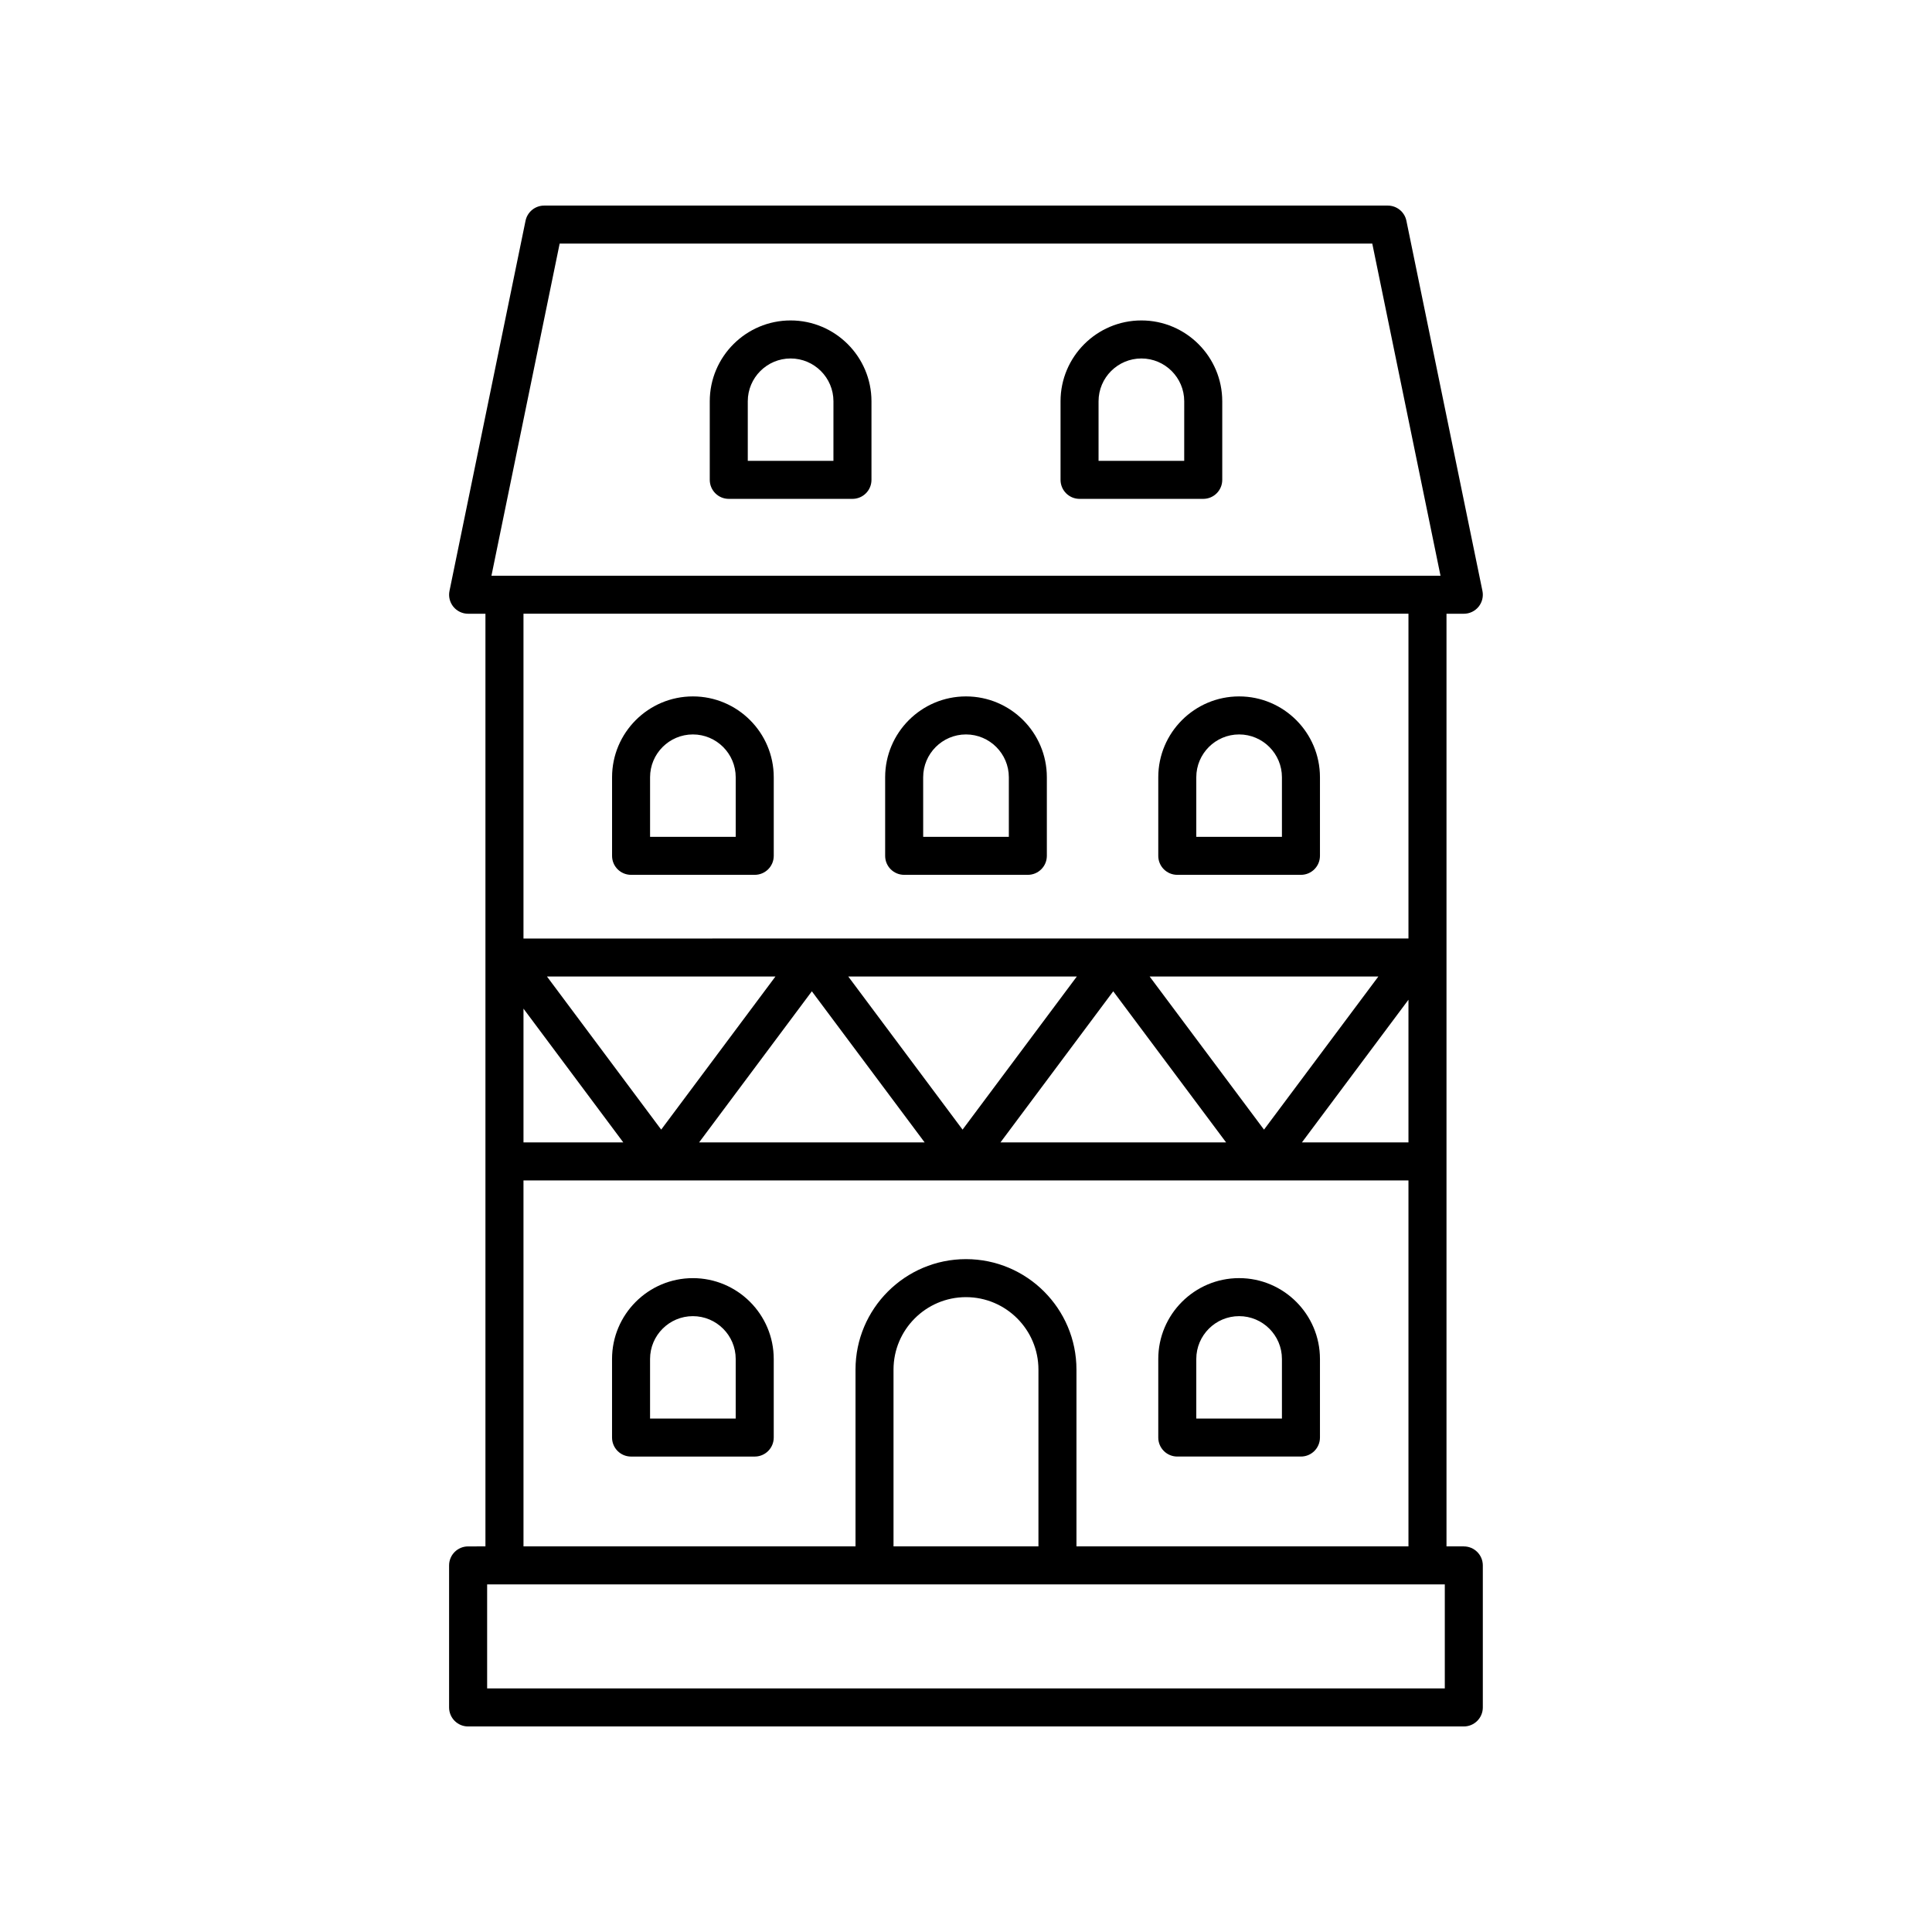 <?xml version="1.0" encoding="UTF-8"?>
<!-- Uploaded to: ICON Repo, www.iconrepo.com, Generator: ICON Repo Mixer Tools -->
<svg fill="#000000" width="800px" height="800px" version="1.1" viewBox="144 144 512 512" xmlns="http://www.w3.org/2000/svg">
 <g>
  <path d="m531.93 553.81h-4.594v-247.16h4.594c1.516 0 2.945-0.68 3.906-1.855 0.953-1.172 1.332-2.715 1.027-4.195l-20.152-98.094c-0.48-2.344-2.543-4.023-4.934-4.023h-223.57c-2.391 0-4.453 1.684-4.934 4.023l-20.152 98.094c-0.305 1.484 0.074 3.023 1.027 4.195 0.961 1.172 2.391 1.855 3.906 1.855h4.594v247.16l-4.594 0.004c-2.785 0-5.039 2.254-5.039 5.039v37.637c0 2.781 2.254 5.039 5.039 5.039h263.87c2.785 0 5.039-2.254 5.039-5.039v-37.637c0-2.785-2.254-5.039-5.039-5.039zm-249.2-142.51 26.445 35.445h-26.445zm6.227-8.508h60.539l-30.273 40.566zm70.191 3.914 29.891 40.043h-59.77zm9.656-3.914h60.562l-30.277 40.57zm70.215 3.91 29.906 40.043-59.789 0.004zm9.652-3.91h60.605l-30.301 40.574zm68.586 6.148v37.809h-28.234zm-224.94-200.39h215.35l18.082 88.02h-251.51zm224.94 98.094v86.07l-234.53 0.004v-86.074zm-234.53 150.18h234.53v96.984h-87.984v-46.848c0-16.145-13.137-29.277-29.277-29.277s-29.277 13.133-29.277 29.277v46.848h-87.988zm136.47 96.984h-38.406v-46.848c0-10.586 8.613-19.203 19.203-19.203 10.586 0 19.203 8.613 19.203 19.203zm107.69 37.637h-253.79v-27.562h253.79z"/>
  <path d="m327.62 482.72c-11.812 0-21.422 9.609-21.422 21.426v20.82c0 2.781 2.254 5.039 5.039 5.039h32.773c2.785 0 5.039-2.254 5.039-5.039v-20.82c-0.004-11.816-9.617-21.426-21.43-21.426zm11.348 37.207h-22.695v-15.785c0-6.258 5.086-11.348 11.344-11.348 6.258 0 11.352 5.09 11.352 11.348z"/>
  <path d="m455.99 530h32.773c2.785 0 5.039-2.254 5.039-5.039v-20.82c0-11.812-9.609-21.426-21.422-21.426s-21.426 9.609-21.426 21.426v20.82c-0.004 2.781 2.25 5.039 5.035 5.039zm5.039-25.859c0-6.258 5.094-11.348 11.352-11.348 6.258 0 11.344 5.09 11.344 11.348v15.785h-22.695z"/>
  <path d="m311.24 375.84h32.773c2.785 0 5.039-2.254 5.039-5.039v-20.82c0-11.816-9.613-21.426-21.426-21.426s-21.422 9.609-21.422 21.426v20.82c-0.004 2.785 2.25 5.039 5.035 5.039zm5.035-25.855c0-6.258 5.086-11.352 11.344-11.352 6.258 0 11.352 5.094 11.352 11.352v15.781h-22.695z"/>
  <path d="m383.61 375.84h32.777c2.785 0 5.039-2.254 5.039-5.039v-20.82c0-11.816-9.613-21.426-21.426-21.426s-21.426 9.609-21.426 21.426v20.82c-0.004 2.785 2.25 5.039 5.035 5.039zm5.039-25.855c0-6.258 5.094-11.352 11.352-11.352s11.352 5.094 11.352 11.352v15.781h-22.699z"/>
  <path d="m455.99 375.84h32.773c2.785 0 5.039-2.254 5.039-5.039v-20.82c0-11.816-9.609-21.426-21.422-21.426s-21.426 9.609-21.426 21.426v20.82c-0.004 2.785 2.25 5.039 5.035 5.039zm5.039-25.855c0-6.258 5.094-11.352 11.352-11.352 6.258 0 11.344 5.094 11.344 11.352v15.781h-22.695z"/>
  <path d="m353.52 228.92c-11.812 0-21.426 9.609-21.426 21.426v20.82c0 2.781 2.254 5.039 5.039 5.039h32.777c2.785 0 5.039-2.254 5.039-5.039v-20.82c-0.004-11.812-9.617-21.426-21.43-21.426zm11.348 37.211h-22.699v-15.785c0-6.258 5.094-11.348 11.352-11.348s11.352 5.09 11.352 11.348z"/>
  <path d="m446.48 228.92c-11.812 0-21.426 9.609-21.426 21.426v20.82c0 2.781 2.254 5.039 5.039 5.039h32.777c2.785 0 5.039-2.254 5.039-5.039v-20.82c-0.004-11.812-9.617-21.426-21.43-21.426zm11.348 37.211h-22.699v-15.785c0-6.258 5.094-11.348 11.352-11.348s11.352 5.09 11.352 11.348z"/>
 </g>
</svg>
